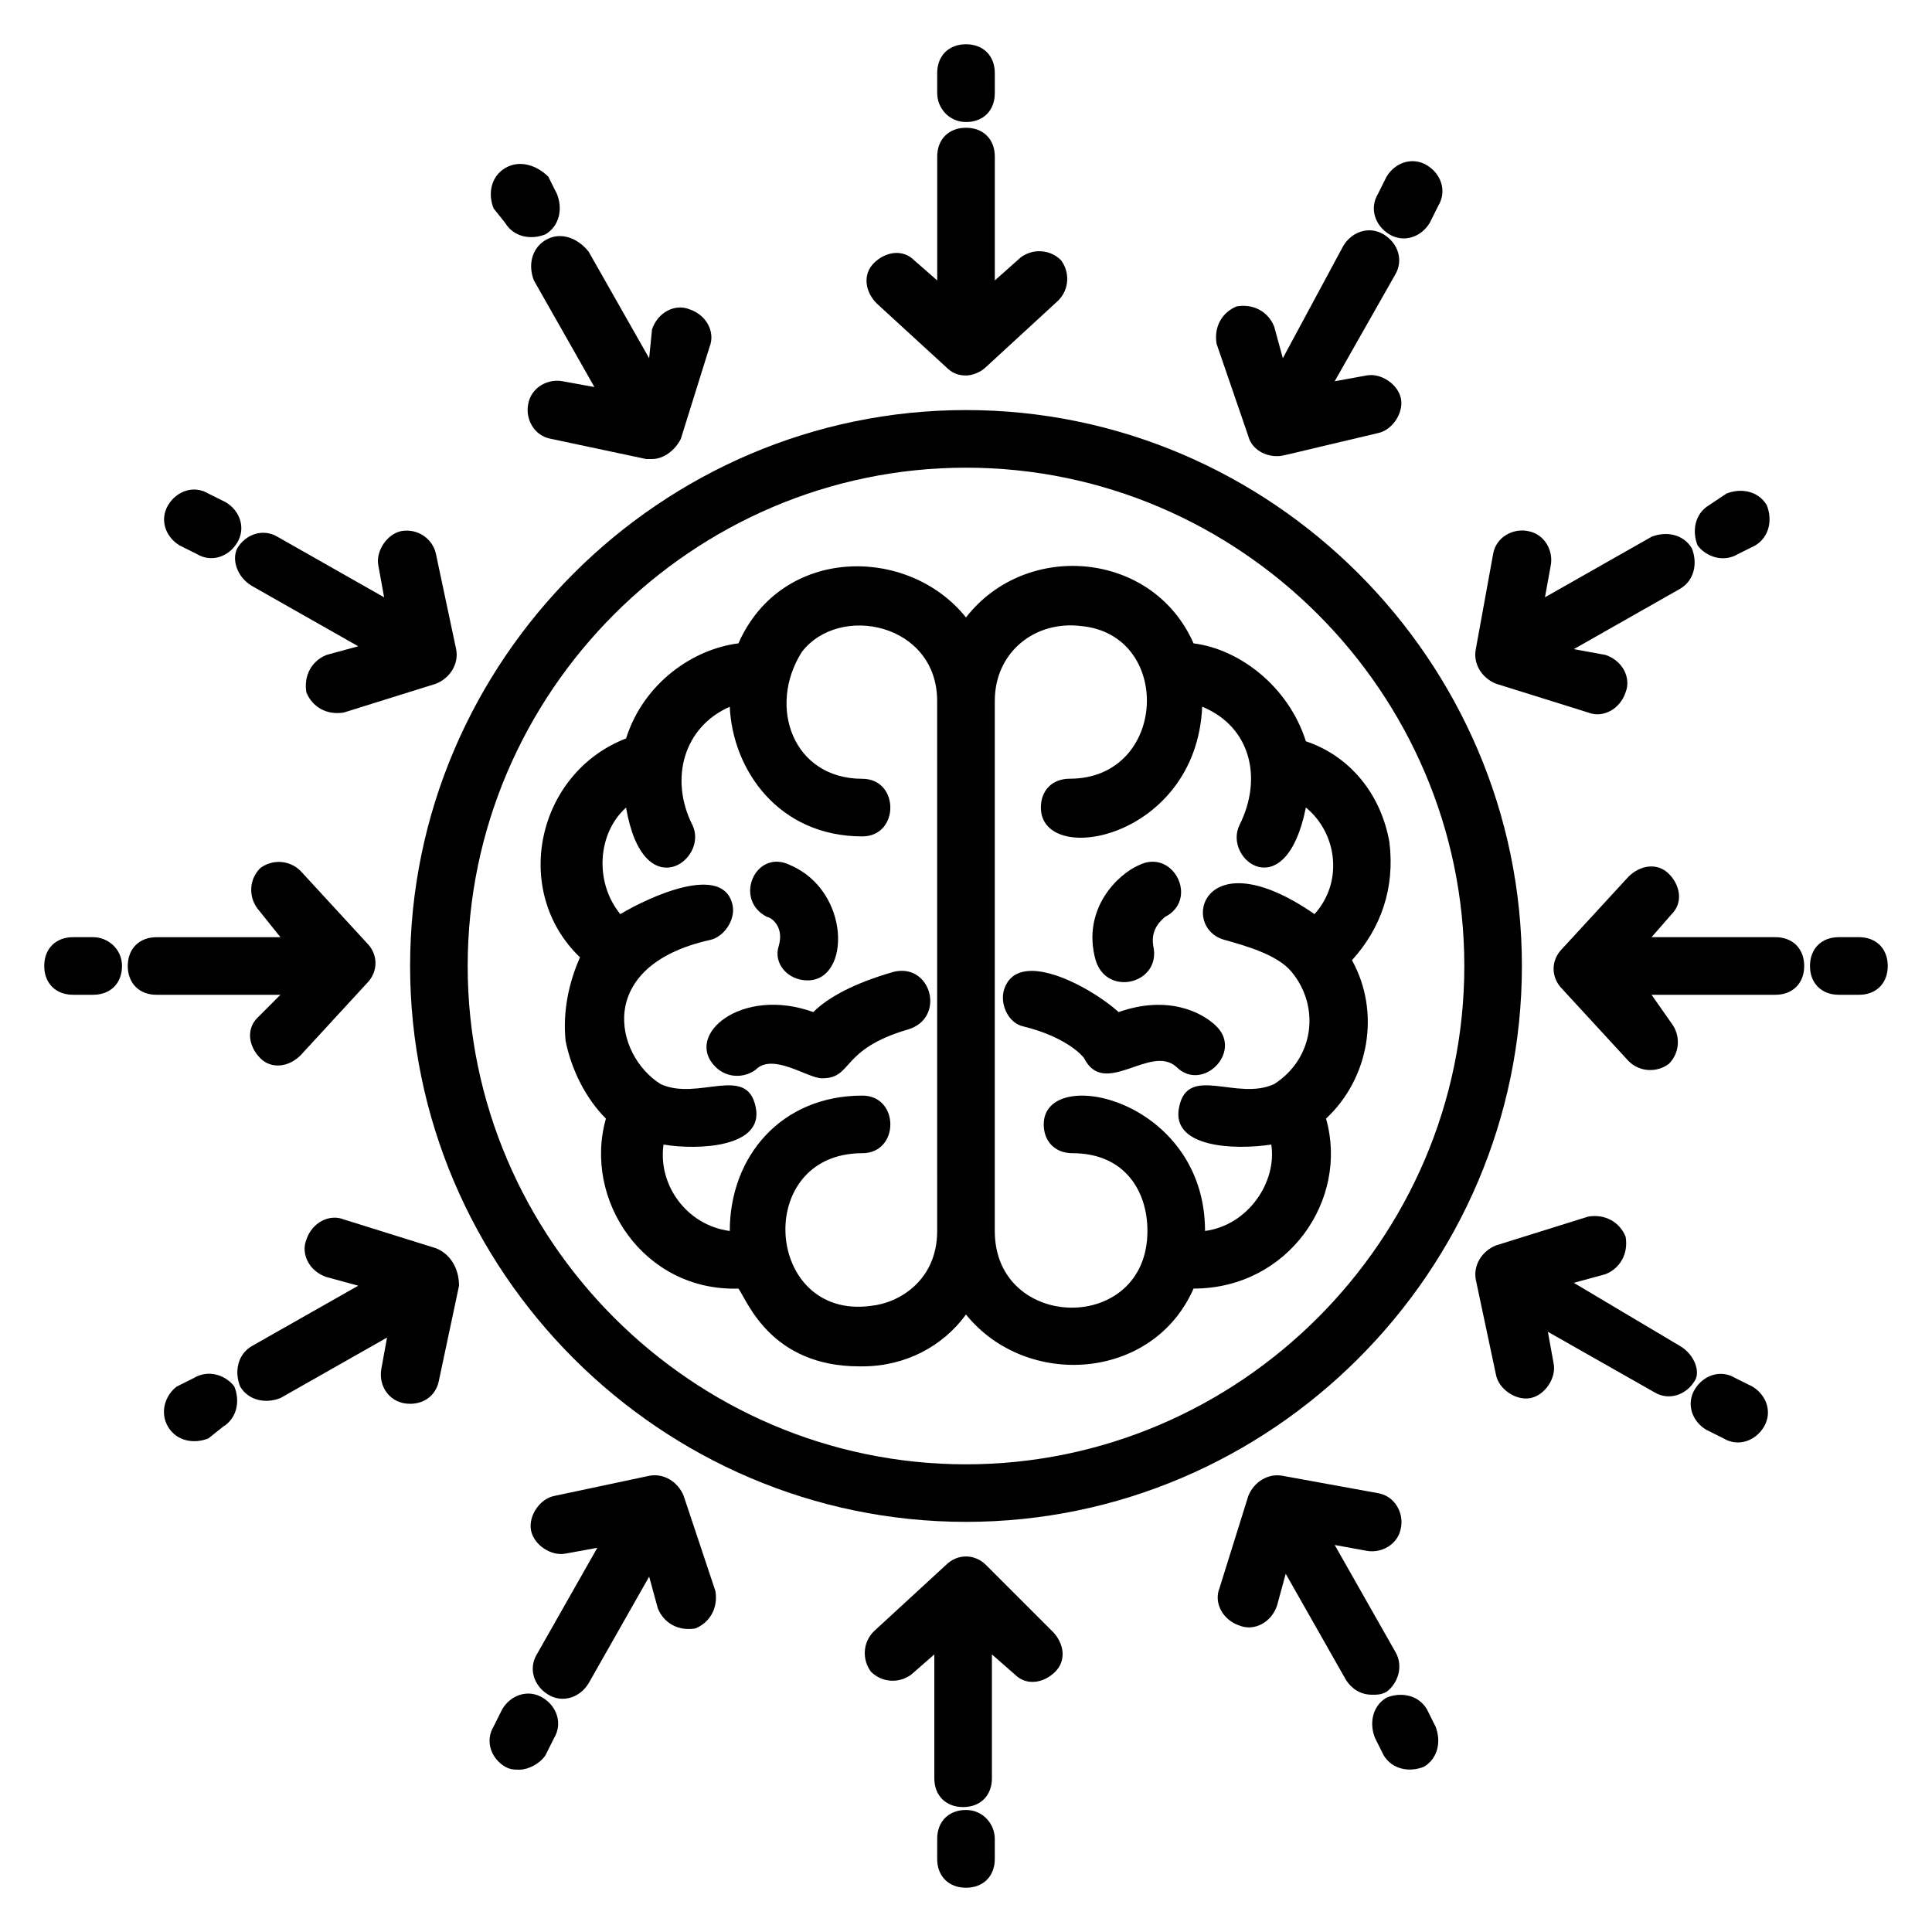 <?xml version="1.0" encoding="UTF-8"?>
<!-- Uploaded to: SVG Repo, www.svgrepo.com, Generator: SVG Repo Mixer Tools -->
<svg fill="#000000" width="800px" height="800px" version="1.1" viewBox="144 144 512 512" xmlns="http://www.w3.org/2000/svg">
 <g>
  <path d="m380.91 401.52c-10.688 3.055-17.559 6.871-21.375 10.688-19.082-6.871-34.352 6.106-25.953 14.504 3.055 3.055 7.633 3.055 10.688 0.762 4.582-4.582 13.742 2.289 17.559 2.289 8.398 0 4.582-7.633 22.902-12.977 9.922-3.051 6.106-17.555-3.82-15.266z"/>
  <path d="m347.33 387.02c0.762 0 4.582 2.289 3.055 7.633-1.527 4.582 2.289 9.16 7.633 9.16 11.449 0 11.449-23.664-4.582-30.535-9.16-4.578-15.266 9.16-6.106 13.742z"/>
  <path d="m460.3 314.5c-10.688-24.426-44.273-27.48-60.305-6.871-15.266-19.082-48.855-19.082-60.305 6.871-12.215 1.527-25.191 10.688-29.77 25.191-23.664 9.16-30.535 40.457-12.215 58.016-3.055 6.871-4.582 14.504-3.816 22.137 1.527 7.633 5.344 15.266 10.688 20.609-6.106 21.375 9.922 45.801 35.113 45.039 2.289 3.055 8.398 20.609 32.062 20.609h0.762c11.449 0 21.375-5.344 27.48-13.742 16.031 19.848 49.617 17.559 60.305-6.871 25.191 0 41.223-23.664 35.113-45.039 11.449-10.688 14.504-28.242 6.871-41.984 7.633-8.398 11.449-19.082 9.922-31.297-2.289-12.977-10.688-22.902-22.137-26.719-4.582-14.5-17.559-24.422-29.77-25.949zm-67.941 155.72c0 12.977-9.922 19.082-17.559 19.848-28.242 3.816-31.297-40.457-2.289-40.457 9.922 0 9.922-15.266 0-15.266-21.375 0-35.113 16.031-35.113 35.879-11.449-1.527-19.082-12.215-17.559-22.902 9.16 1.527 26.719 0.762 24.426-9.922-2.289-11.449-15.266-1.527-25.191-6.106-12.215-7.633-17.559-31.297 12.977-38.168 3.816-0.762 6.871-5.344 6.106-9.16-2.289-11.449-22.137-2.289-29.77 2.289-6.871-8.398-6.106-21.375 1.527-28.242 4.582 26.719 22.137 13.742 17.559 4.582-6.106-12.215-2.289-25.953 9.922-31.297 0.762 16.793 12.977 34.352 35.113 34.352 9.922 0 9.922-15.266 0-15.266-18.32 0-25.191-19.082-16.031-33.586 9.922-12.977 35.879-7.633 35.879 12.977zm100-83.969c-29.77-20.609-35.879 3.816-23.664 6.871 5.344 1.527 13.742 3.816 17.559 8.398 7.633 9.16 6.106 22.902-4.582 29.77-9.922 4.582-22.902-5.344-25.191 6.106-2.289 10.688 14.504 11.449 24.426 9.922 1.527 9.922-6.106 21.375-17.559 22.902 0-35.113-42.746-44.273-42.746-28.242 0 4.582 3.055 7.633 7.633 7.633 13.742 0 19.848 9.922 19.848 20.609 0 27.48-40.457 26.719-40.457 0l0.004-140.46c0-12.977 10.688-21.375 22.902-19.848 24.426 2.289 22.902 40.457-3.055 40.457-4.582 0-7.633 3.055-7.633 7.633 0 16.031 41.223 8.398 42.746-26.719 12.977 5.344 16.031 19.082 9.922 31.297-4.582 9.16 12.215 22.137 17.559-4.582 8.395 6.875 9.922 19.855 2.289 28.25z"/>
  <path d="m440.46 412.21c-7.633-6.871-27.48-17.559-30.535-5.344-0.762 3.816 1.527 8.398 5.344 9.16 12.215 3.055 16.031 8.398 16.031 8.398 5.344 10.688 17.559-3.816 24.426 2.289 6.871 6.871 17.559-3.816 10.688-10.688-3.816-3.816-12.977-8.395-25.953-3.816z"/>
  <path d="m449.62 394.66c-0.762-4.582 2.289-6.871 3.055-7.633 9.16-4.582 2.289-18.32-6.871-13.742-5.344 2.289-15.266 11.449-11.449 25.191 3.051 9.922 17.555 6.106 15.266-3.816z"/>
  <path d="m400 252.67c-80.914 0-147.32 66.41-147.32 147.32 0 80.914 66.41 147.32 147.32 147.32s147.32-66.41 147.32-147.32c0-80.914-66.41-147.32-147.32-147.32zm0 279.39c-72.52 0-132.06-59.543-132.06-132.06 0-72.52 59.543-132.06 132.06-132.06 72.516-0.004 132.06 59.539 132.06 132.06 0 72.516-59.543 132.06-132.06 132.06z"/>
  <path d="m394.66 241.22c1.527 1.527 3.055 2.289 5.344 2.289 1.527 0 3.816-0.762 5.344-2.289l19.082-17.559c3.055-3.055 3.055-7.633 0.762-10.688-3.055-3.055-7.633-3.055-10.688-0.762l-6.867 6.106v-32.824c0-4.582-3.055-7.633-7.633-7.633-4.582 0-7.633 3.055-7.633 7.633v32.824l-6.106-5.344c-3.055-3.055-7.633-2.289-10.688 0.762-3.055 3.055-2.289 7.633 0.762 10.688z"/>
  <path d="m400 176.34c4.582 0 7.633-3.055 7.633-7.633v-5.344c0-4.582-3.055-7.633-7.633-7.633-4.582 0-7.633 3.055-7.633 7.633v5.344c-0.004 3.816 3.051 7.633 7.633 7.633z"/>
  <path d="m405.34 558.77c-3.055-3.055-7.633-3.055-10.688 0l-19.082 17.559c-3.055 3.055-3.055 7.633-0.762 10.688 3.055 3.055 7.633 3.055 10.688 0.762l6.106-5.344v32.824c0 4.582 3.055 7.633 7.633 7.633 4.582 0 7.633-3.055 7.633-7.633v-32.824l6.106 5.344c3.055 3.055 7.633 2.289 10.688-0.762 3.055-3.055 2.289-7.633-0.762-10.688z"/>
  <path d="m400 623.66c-4.582 0-7.633 3.055-7.633 7.633l-0.004 5.344c0 4.582 3.055 7.633 7.633 7.633 4.582 0 7.633-3.055 7.633-7.633v-5.344c0.004-3.816-3.051-7.633-7.629-7.633z"/>
  <path d="m288.55 207.64c-3.816 2.289-4.582 6.871-3.055 10.688l16.031 28.242-8.398-1.527c-3.816-0.762-8.398 1.527-9.16 6.106-0.762 3.816 1.527 8.398 6.106 9.16l25.191 5.344h1.527c3.055 0 6.106-2.289 7.633-5.344l7.633-24.426c1.527-3.816-0.762-8.398-5.344-9.922-3.816-1.527-8.398 0.762-9.922 5.344l-0.762 7.633-16.031-28.242c-3.055-3.82-7.633-5.348-11.449-3.055z"/>
  <path d="m277.86 203.05c2.289 3.816 6.871 4.582 10.688 3.055 3.816-2.289 4.582-6.871 3.055-10.688l-2.289-4.582c-3.059-3.051-7.637-4.578-11.453-2.289-3.816 2.289-4.582 6.871-3.055 10.688z"/>
  <path d="m513.74 581.68-16.031-28.242 8.398 1.527c3.816 0.762 8.398-1.527 9.16-6.106 0.762-3.816-1.527-8.398-6.106-9.16l-25.195-4.586c-3.816-0.762-7.633 1.527-9.16 5.344l-7.633 24.426c-1.527 3.816 0.762 8.398 5.344 9.922 3.816 1.527 8.398-0.762 9.922-5.344l2.289-8.398 16.031 28.242c1.527 2.289 3.816 3.816 6.871 3.816 1.527 0 2.289 0 3.816-0.762 3.055-2.285 4.582-6.863 2.293-10.68z"/>
  <path d="m522.13 596.94c-2.289-3.816-6.871-4.582-10.688-3.055-3.816 2.289-4.582 6.871-3.055 10.688l2.289 4.582c2.289 3.816 6.871 4.582 10.688 3.055 3.816-2.289 4.582-6.871 3.055-10.688z"/>
  <path d="m210.69 299.24 28.242 16.031-8.398 2.289c-3.816 1.527-6.106 5.344-5.344 9.922 1.527 3.816 5.344 6.106 9.922 5.344l24.426-7.633c3.816-1.527 6.106-5.344 5.344-9.16l-5.344-25.191c-0.762-3.816-4.582-6.871-9.16-6.106-3.816 0.762-6.871 5.344-6.106 9.16l1.527 8.398-28.242-16.031c-3.816-2.289-8.398-0.762-10.688 3.055-1.523 3.051 0.004 7.629 3.82 9.922z"/>
  <path d="m191.61 288.55 4.582 2.289c3.816 2.289 8.398 0.762 10.688-3.055s0.762-8.398-3.055-10.688l-4.582-2.289c-3.816-2.289-8.398-0.762-10.688 3.055-2.289 3.816-0.762 8.395 3.055 10.688z"/>
  <path d="m589.31 500.76-28.242-16.797 8.398-2.289c3.816-1.527 6.106-5.344 5.344-9.922-1.527-3.816-5.344-6.106-9.922-5.344l-24.426 7.633c-3.816 1.527-6.106 5.344-5.344 9.16l5.344 25.191c0.762 3.816 5.344 6.871 9.16 6.106 3.816-0.762 6.871-5.344 6.106-9.16l-1.527-8.398 28.242 16.031c3.816 2.289 8.398 0.762 10.688-3.055 1.523-2.289-0.004-6.867-3.82-9.156z"/>
  <path d="m608.39 511.45-4.582-2.289c-3.816-2.289-8.398-0.762-10.688 3.055-2.289 3.816-0.762 8.398 3.055 10.688l4.582 2.289c3.816 2.289 8.398 0.762 10.688-3.055 2.289-3.82 0.766-8.398-3.055-10.688z"/>
  <path d="m212.21 413.74c-3.055 3.055-2.289 7.633 0.762 10.688 3.055 3.055 7.633 2.289 10.688-0.762l17.559-19.082c3.055-3.055 3.055-7.633 0-10.688l-17.559-19.082c-3.055-3.055-7.633-3.055-10.688-0.762-3.055 3.055-3.055 7.633-0.762 10.688l6.106 7.625h-32.824c-4.582 0-7.633 3.055-7.633 7.633 0 4.582 3.055 7.633 7.633 7.633h32.824z"/>
  <path d="m168.7 392.36h-5.344c-4.582 0-7.633 3.055-7.633 7.633 0 4.582 3.055 7.633 7.633 7.633h5.344c4.582 0 7.633-3.055 7.633-7.633s-3.816-7.633-7.633-7.633z"/>
  <path d="m614.5 392.36h-32.824l5.344-6.106c3.055-3.055 2.289-7.633-0.762-10.688-3.055-3.055-7.633-2.289-10.688 0.762l-17.559 19.082c-3.055 3.055-3.055 7.633 0 10.688l17.559 19.082c3.055 3.055 7.633 3.055 10.688 0.762 3.055-3.055 3.055-7.633 0.762-10.688l-5.344-7.625h32.824c4.582 0 7.633-3.055 7.633-7.633 0-4.582-3.055-7.637-7.633-7.637z"/>
  <path d="m636.64 392.36h-5.344c-4.582 0-7.633 3.055-7.633 7.633 0 4.582 3.055 7.633 7.633 7.633l5.344 0.004c4.582 0 7.633-3.055 7.633-7.633 0-4.582-3.055-7.637-7.633-7.637z"/>
  <path d="m259.54 474.8-24.426-7.633c-3.816-1.527-8.398 0.762-9.922 5.344-1.527 3.816 0.762 8.398 5.344 9.922l8.398 2.289-28.242 16.031c-3.816 2.289-4.582 6.871-3.055 10.688 2.289 3.816 6.871 4.582 10.688 3.055l28.242-16.031-1.527 8.398c-0.762 4.582 2.289 9.16 7.633 9.16 3.816 0 6.871-2.289 7.633-6.106l5.344-25.191c-0.004-4.582-2.293-8.398-6.109-9.926z"/>
  <path d="m195.42 509.16-4.582 2.289c-3.051 2.293-4.578 6.871-2.289 10.688 2.289 3.816 6.871 4.582 10.688 3.055l3.816-3.055c3.816-2.289 4.582-6.871 3.055-10.688-2.293-3.051-6.871-4.578-10.688-2.289z"/>
  <path d="m540.45 325.19 24.426 7.633c3.816 1.527 8.398-0.762 9.922-5.344 1.527-3.816-0.762-8.398-5.344-9.922l-8.391-1.527 28.242-16.031c3.816-2.289 4.582-6.871 3.055-10.688-2.289-3.816-6.871-4.582-10.688-3.055l-28.242 16.031 1.527-8.398c0.762-3.816-1.527-8.398-6.106-9.16-3.816-0.762-8.398 1.527-9.16 6.106l-4.586 25.195c-0.762 3.816 1.527 7.633 5.344 9.16z"/>
  <path d="m604.57 290.84 4.582-2.289c3.816-2.289 4.582-6.871 3.055-10.688-2.289-3.816-6.871-4.582-10.688-3.055l-4.582 3.055c-3.816 2.289-4.582 6.871-3.055 10.688 2.293 3.051 6.871 4.578 10.688 2.289z"/>
  <path d="m325.19 540.45c-1.527-3.816-5.344-6.106-9.16-5.344l-25.191 5.344c-3.816 0.762-6.871 5.344-6.106 9.16 0.762 3.816 5.344 6.871 9.16 6.106l8.398-1.527-16.031 28.242c-2.289 3.816-0.762 8.398 3.055 10.688 3.816 2.289 8.398 0.762 10.688-3.055l16.031-28.242 2.289 8.398c1.527 3.816 5.344 6.106 9.922 5.344 3.816-1.527 6.106-5.344 5.344-9.922z"/>
  <path d="m287.79 593.89c-3.816-2.289-8.398-0.762-10.688 3.055l-2.289 4.582c-2.289 3.816-0.762 8.398 3.055 10.688 1.527 0.762 2.289 0.762 3.816 0.762 2.289 0 5.344-1.527 6.871-3.816l2.289-4.582c2.289-3.82 0.762-8.398-3.055-10.688z"/>
  <path d="m474.8 259.54c0.762 3.055 3.816 5.344 7.633 5.344 1.527 0 0.762 0 26.719-6.106 3.816-0.762 6.871-5.344 6.106-9.16-0.762-3.816-5.344-6.871-9.16-6.106l-8.398 1.527 16.031-28.242c2.289-3.816 0.762-8.398-3.055-10.688-3.816-2.289-8.398-0.762-10.688 3.055l-16.027 29.766-2.289-8.398c-1.527-3.816-5.344-6.106-9.922-5.344-3.816 1.527-6.106 5.344-5.344 9.922z"/>
  <path d="m512.21 206.11c3.816 2.289 8.398 0.762 10.688-3.055l2.289-4.582c2.289-3.816 0.762-8.398-3.055-10.688-3.816-2.289-8.398-0.762-10.688 3.055l-2.289 4.582c-2.289 3.816-0.762 8.395 3.055 10.688z"/>
 </g>
</svg>
